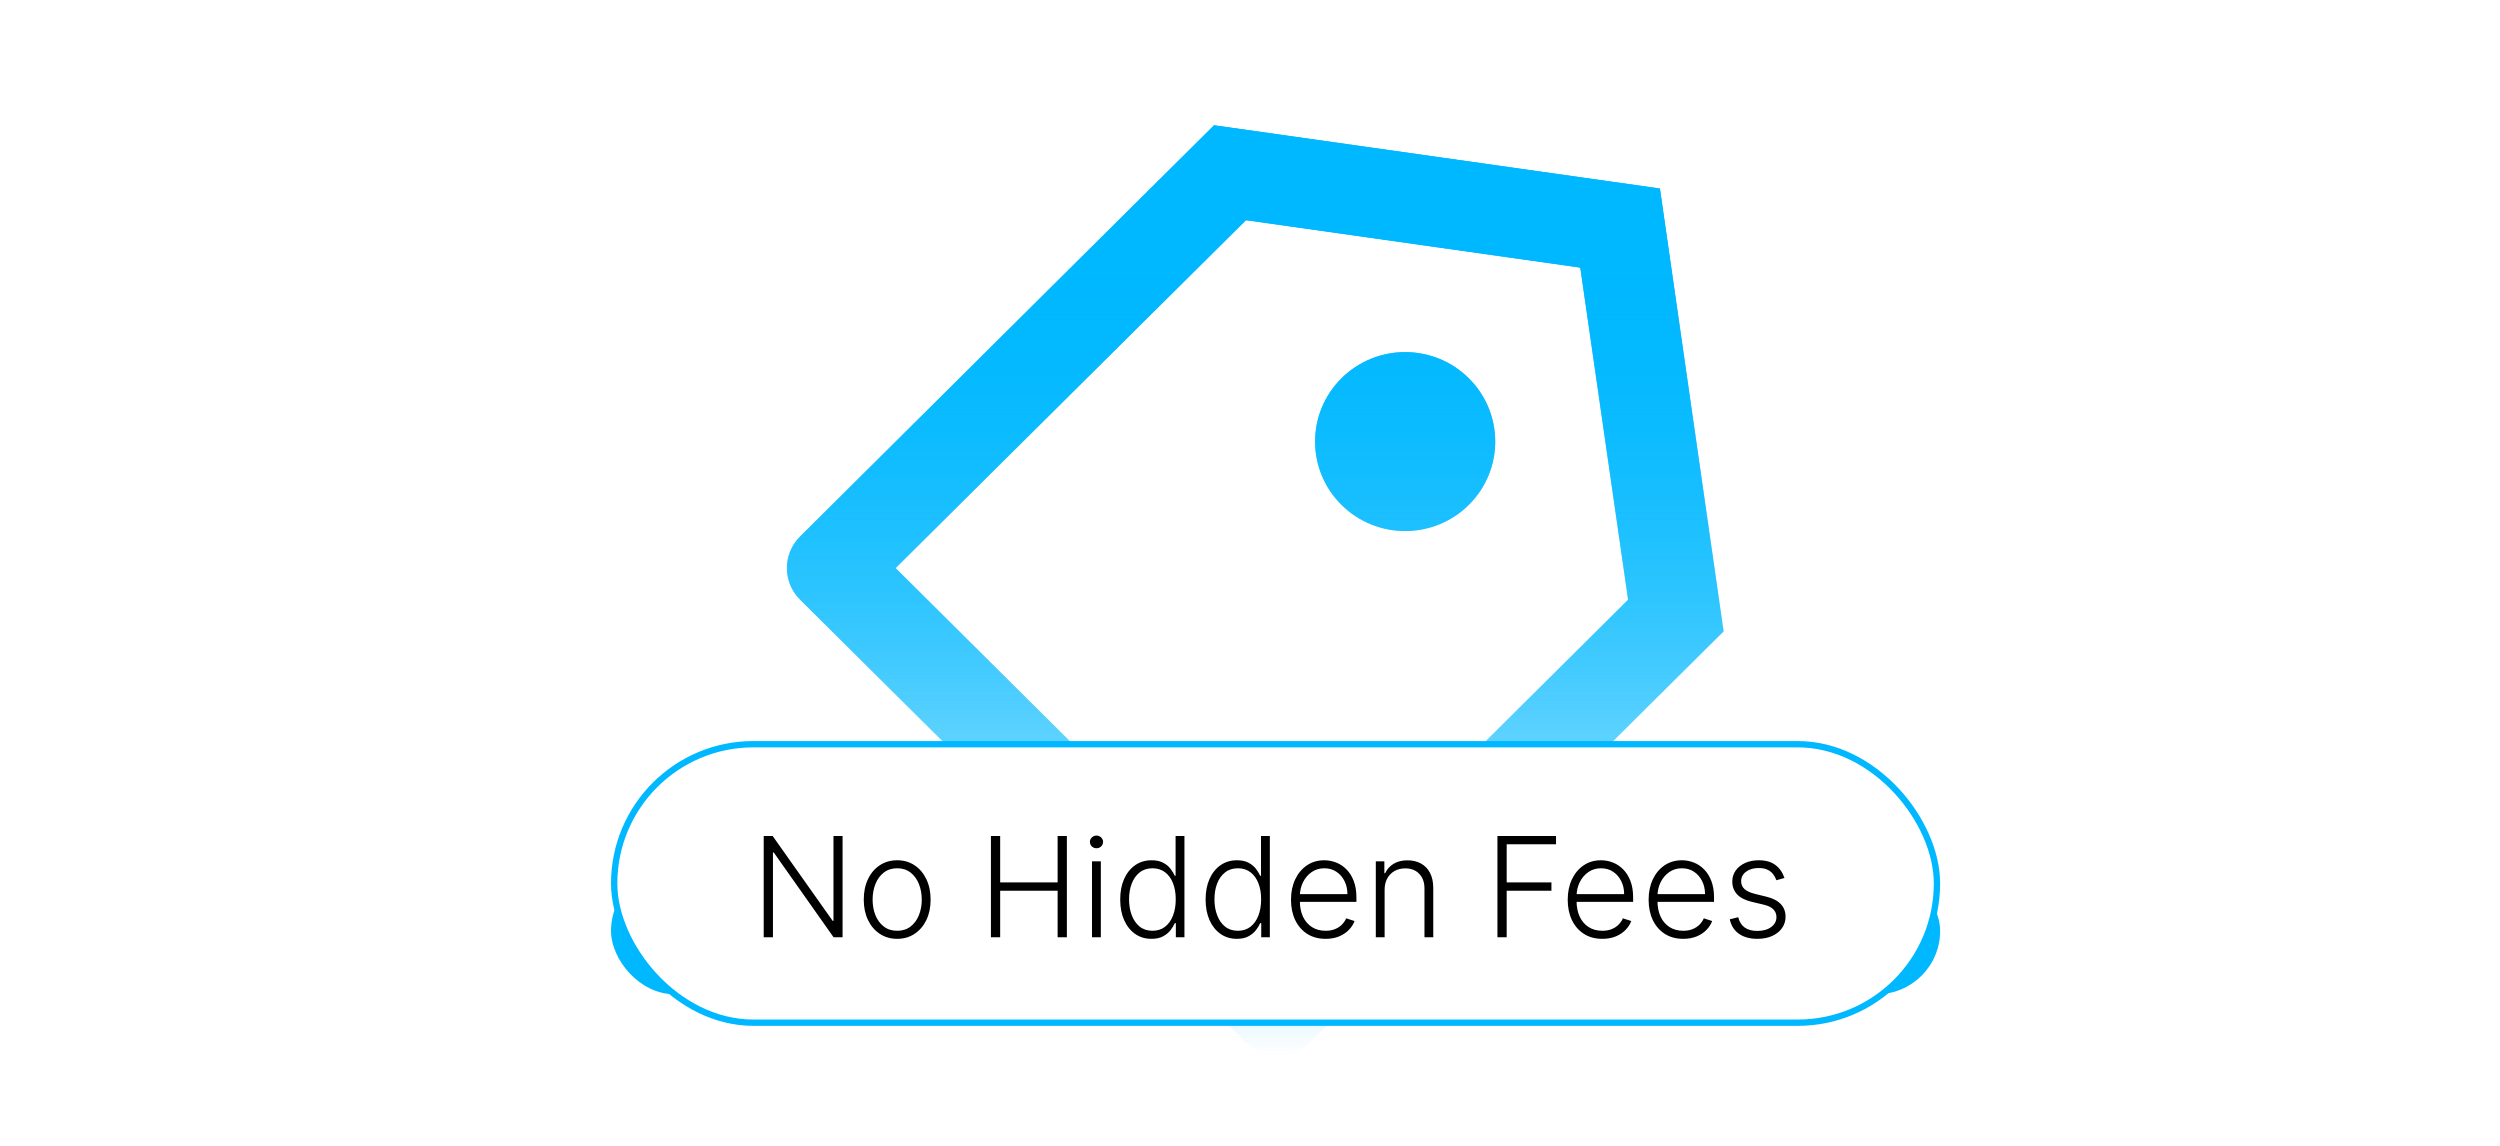 <svg width="395" height="181" viewBox="0 0 395 181" fill="none" xmlns="http://www.w3.org/2000/svg">
<g clip-path="url(#clip0_5_87)">
<rect width="395" height="181" fill="white"/>
<g filter="url(#filter0_f_5_87)">
<path d="M191.825 19.793L262.267 29.788L272.33 99.755L206.919 164.723C204.14 167.483 199.635 167.483 196.856 164.723L126.414 94.757C123.635 91.997 123.635 87.522 126.414 84.762L191.825 19.793ZM196.856 34.786L141.509 89.759L201.888 149.73L257.235 94.757L249.688 42.282L196.856 34.786ZM211.951 79.764C206.393 74.244 206.393 65.294 211.951 59.774C217.509 54.254 226.519 54.254 232.078 59.774C237.635 65.294 237.635 74.244 232.078 79.764C226.519 85.285 217.509 85.285 211.951 79.764Z" fill="url(#paint0_linear_5_87)"/>
</g>
<path d="M191.825 19.793L262.267 29.788L272.33 99.755L206.919 164.723C204.14 167.483 199.635 167.483 196.856 164.723L126.414 94.757C123.635 91.997 123.635 87.522 126.414 84.762L191.825 19.793ZM196.856 34.786L141.509 89.759L201.888 149.73L257.235 94.757L249.688 42.282L196.856 34.786ZM211.951 79.764C206.393 74.244 206.393 65.294 211.951 59.774C217.509 54.254 226.519 54.254 232.078 59.774C237.635 65.294 237.635 74.244 232.078 79.764C226.519 85.285 217.509 85.285 211.951 79.764Z" fill="url(#paint1_linear_5_87)"/>
<g filter="url(#filter1_f_5_87)">
<rect x="96.54" y="137.086" width="210" height="20" rx="10" fill="#00B8FF"/>
</g>
<rect x="97.04" y="117.586" width="209" height="44" rx="22" fill="white" stroke="#00B8FF"/>
<path d="M133.126 132.086V148.086H131.704L122.251 134.687H122.126V148.086H120.665V132.086H122.079L131.564 145.5H131.689V132.086H133.126ZM141.755 148.336C140.719 148.336 139.802 148.073 139.005 147.547C138.214 147.021 137.594 146.294 137.146 145.367C136.698 144.435 136.474 143.359 136.474 142.141C136.474 140.911 136.698 139.831 137.146 138.898C137.594 137.961 138.214 137.232 139.005 136.711C139.802 136.185 140.719 135.922 141.755 135.922C142.792 135.922 143.706 136.185 144.497 136.711C145.289 137.237 145.909 137.966 146.357 138.898C146.81 139.831 147.036 140.911 147.036 142.141C147.036 143.359 146.813 144.435 146.365 145.367C145.917 146.294 145.294 147.021 144.497 147.547C143.706 148.073 142.792 148.336 141.755 148.336ZM141.755 147.062C142.589 147.062 143.294 146.838 143.872 146.391C144.451 145.943 144.888 145.346 145.185 144.601C145.487 143.857 145.638 143.036 145.638 142.141C145.638 141.245 145.487 140.422 145.185 139.672C144.888 138.922 144.451 138.32 143.872 137.867C143.294 137.414 142.589 137.187 141.755 137.187C140.927 137.187 140.221 137.414 139.638 137.867C139.06 138.32 138.62 138.922 138.318 139.672C138.021 140.422 137.872 141.245 137.872 142.141C137.872 143.036 138.021 143.857 138.318 144.601C138.62 145.346 139.06 145.943 139.638 146.391C140.216 146.838 140.922 147.062 141.755 147.062ZM156.566 148.086V132.086H158.027V139.422H167.105V132.086H168.566V148.086H167.105V140.734H158.027V148.086H156.566ZM172.535 148.086V136.086H173.933V148.086H172.535ZM173.245 134.023C172.959 134.023 172.714 133.927 172.511 133.734C172.308 133.536 172.206 133.299 172.206 133.023C172.206 132.747 172.308 132.513 172.511 132.32C172.714 132.122 172.959 132.023 173.245 132.023C173.532 132.023 173.777 132.122 173.98 132.32C174.183 132.513 174.285 132.747 174.285 133.023C174.285 133.299 174.183 133.536 173.98 133.734C173.777 133.927 173.532 134.023 173.245 134.023ZM181.931 148.336C180.947 148.336 180.085 148.075 179.345 147.555C178.605 147.034 178.027 146.307 177.611 145.375C177.199 144.443 176.993 143.357 176.993 142.117C176.993 140.883 177.199 139.802 177.611 138.875C178.027 137.943 178.608 137.219 179.353 136.703C180.098 136.182 180.965 135.922 181.954 135.922C182.684 135.922 183.29 136.052 183.775 136.312C184.259 136.568 184.647 136.885 184.939 137.266C185.23 137.646 185.457 138.016 185.618 138.375H185.743V132.086H187.142V148.086H185.783V145.859H185.618C185.457 146.224 185.228 146.599 184.931 146.984C184.634 147.364 184.241 147.685 183.751 147.945C183.267 148.206 182.66 148.336 181.931 148.336ZM182.095 147.062C182.871 147.062 183.533 146.851 184.079 146.43C184.626 146.002 185.043 145.417 185.329 144.672C185.621 143.922 185.767 143.062 185.767 142.094C185.767 141.135 185.624 140.289 185.337 139.555C185.051 138.815 184.634 138.237 184.087 137.82C183.54 137.398 182.876 137.187 182.095 137.187C181.293 137.187 180.616 137.406 180.064 137.844C179.517 138.276 179.1 138.862 178.814 139.601C178.533 140.341 178.392 141.172 178.392 142.094C178.392 143.026 178.535 143.867 178.822 144.617C179.108 145.367 179.525 145.963 180.072 146.406C180.624 146.844 181.298 147.062 182.095 147.062ZM195.423 148.336C194.439 148.336 193.577 148.075 192.837 147.555C192.098 147.034 191.52 146.307 191.103 145.375C190.691 144.443 190.486 143.357 190.486 142.117C190.486 140.883 190.691 139.802 191.103 138.875C191.52 137.943 192.1 137.219 192.845 136.703C193.59 136.182 194.457 135.922 195.447 135.922C196.176 135.922 196.783 136.052 197.267 136.312C197.751 136.568 198.139 136.885 198.431 137.266C198.723 137.646 198.949 138.016 199.111 138.375H199.236V132.086H200.634V148.086H199.275V145.859H199.111C198.949 146.224 198.72 146.599 198.423 146.984C198.126 147.364 197.733 147.685 197.243 147.945C196.759 148.206 196.152 148.336 195.423 148.336ZM195.587 147.062C196.363 147.062 197.025 146.851 197.572 146.43C198.119 146.002 198.535 145.417 198.822 144.672C199.113 143.922 199.259 143.062 199.259 142.094C199.259 141.135 199.116 140.289 198.829 139.555C198.543 138.815 198.126 138.237 197.579 137.82C197.033 137.398 196.369 137.187 195.587 137.187C194.785 137.187 194.108 137.406 193.556 137.844C193.009 138.276 192.592 138.862 192.306 139.601C192.025 140.341 191.884 141.172 191.884 142.094C191.884 143.026 192.027 143.867 192.314 144.617C192.6 145.367 193.017 145.963 193.564 146.406C194.116 146.844 194.79 147.062 195.587 147.062ZM209.447 148.336C208.327 148.336 207.358 148.075 206.54 147.555C205.723 147.029 205.09 146.302 204.642 145.375C204.199 144.443 203.978 143.37 203.978 142.156C203.978 140.948 204.199 139.875 204.642 138.937C205.09 137.995 205.707 137.258 206.493 136.726C207.285 136.19 208.199 135.922 209.236 135.922C209.887 135.922 210.514 136.042 211.118 136.281C211.723 136.516 212.264 136.877 212.744 137.367C213.228 137.851 213.611 138.463 213.892 139.203C214.173 139.937 214.314 140.807 214.314 141.812V142.5H204.939V141.273H212.892C212.892 140.502 212.736 139.81 212.423 139.195C212.116 138.575 211.686 138.086 211.134 137.726C210.587 137.367 209.954 137.187 209.236 137.187C208.475 137.187 207.806 137.391 207.228 137.797C206.65 138.203 206.197 138.739 205.868 139.406C205.546 140.073 205.382 140.802 205.376 141.594V142.328C205.376 143.281 205.54 144.114 205.868 144.828C206.202 145.536 206.673 146.086 207.283 146.476C207.892 146.867 208.613 147.062 209.447 147.062C210.014 147.062 210.512 146.974 210.939 146.797C211.371 146.62 211.733 146.383 212.025 146.086C212.322 145.784 212.546 145.453 212.697 145.094L214.017 145.523C213.835 146.029 213.535 146.495 213.118 146.922C212.707 147.349 212.191 147.693 211.572 147.953C210.957 148.208 210.249 148.336 209.447 148.336ZM218.769 140.586V148.086H217.378V136.086H218.73V137.969H218.855C219.136 137.354 219.574 136.862 220.167 136.492C220.766 136.117 221.506 135.93 222.386 135.93C223.193 135.93 223.902 136.099 224.511 136.437C225.126 136.771 225.602 137.263 225.941 137.914C226.285 138.565 226.456 139.364 226.456 140.312V148.086H225.066V140.398C225.066 139.414 224.79 138.635 224.238 138.062C223.691 137.489 222.956 137.203 222.035 137.203C221.404 137.203 220.844 137.338 220.355 137.609C219.865 137.88 219.477 138.271 219.191 138.781C218.91 139.286 218.769 139.888 218.769 140.586ZM236.595 148.086V132.086H245.853V133.398H238.056V139.422H245.126V140.734H238.056V148.086H236.595ZM253.167 148.336C252.048 148.336 251.079 148.075 250.261 147.555C249.443 147.029 248.811 146.302 248.363 145.375C247.92 144.443 247.699 143.37 247.699 142.156C247.699 140.948 247.92 139.875 248.363 138.937C248.811 137.995 249.428 137.258 250.214 136.726C251.006 136.19 251.92 135.922 252.956 135.922C253.607 135.922 254.235 136.042 254.839 136.281C255.443 136.516 255.985 136.877 256.464 137.367C256.949 137.851 257.331 138.463 257.613 139.203C257.894 139.937 258.035 140.807 258.035 141.812V142.5H248.66V141.273H256.613C256.613 140.502 256.456 139.81 256.144 139.195C255.837 138.575 255.407 138.086 254.855 137.726C254.308 137.367 253.675 137.187 252.956 137.187C252.196 137.187 251.527 137.391 250.949 137.797C250.37 138.203 249.917 138.739 249.589 139.406C249.266 140.073 249.102 140.802 249.097 141.594V142.328C249.097 143.281 249.261 144.114 249.589 144.828C249.923 145.536 250.394 146.086 251.003 146.476C251.613 146.867 252.334 147.062 253.167 147.062C253.735 147.062 254.232 146.974 254.66 146.797C255.092 146.62 255.454 146.383 255.745 146.086C256.042 145.784 256.266 145.453 256.417 145.094L257.738 145.523C257.555 146.029 257.256 146.495 256.839 146.922C256.428 147.349 255.912 147.693 255.292 147.953C254.678 148.208 253.969 148.336 253.167 148.336ZM265.951 148.336C264.831 148.336 263.862 148.075 263.044 147.555C262.227 147.029 261.594 146.302 261.146 145.375C260.703 144.443 260.482 143.37 260.482 142.156C260.482 140.948 260.703 139.875 261.146 138.937C261.594 137.995 262.211 137.258 262.997 136.726C263.789 136.19 264.703 135.922 265.74 135.922C266.391 135.922 267.018 136.042 267.622 136.281C268.227 136.516 268.768 136.877 269.247 137.367C269.732 137.851 270.115 138.463 270.396 139.203C270.677 139.937 270.818 140.807 270.818 141.812V142.5H261.443V141.273H269.396C269.396 140.502 269.24 139.81 268.927 139.195C268.62 138.575 268.19 138.086 267.638 137.726C267.091 137.367 266.458 137.187 265.74 137.187C264.979 137.187 264.31 137.391 263.732 137.797C263.154 138.203 262.701 138.739 262.372 139.406C262.049 140.073 261.885 140.802 261.88 141.594V142.328C261.88 143.281 262.044 144.114 262.372 144.828C262.706 145.536 263.177 146.086 263.786 146.476C264.396 146.867 265.117 147.062 265.951 147.062C266.518 147.062 267.016 146.974 267.443 146.797C267.875 146.62 268.237 146.383 268.529 146.086C268.826 145.784 269.049 145.453 269.201 145.094L270.521 145.523C270.339 146.029 270.039 146.495 269.622 146.922C269.211 147.349 268.695 147.693 268.076 147.953C267.461 148.208 266.753 148.336 265.951 148.336ZM281.945 138.719L280.671 139.078C280.546 138.719 280.369 138.393 280.14 138.101C279.911 137.81 279.611 137.578 279.242 137.406C278.877 137.234 278.424 137.148 277.882 137.148C277.07 137.148 276.403 137.341 275.882 137.726C275.361 138.112 275.101 138.609 275.101 139.219C275.101 139.734 275.278 140.154 275.632 140.476C275.992 140.794 276.544 141.047 277.288 141.234L279.101 141.68C280.106 141.924 280.859 142.312 281.359 142.844C281.864 143.375 282.117 144.042 282.117 144.844C282.117 145.521 281.929 146.122 281.554 146.648C281.179 147.174 280.656 147.588 279.984 147.891C279.317 148.187 278.544 148.336 277.663 148.336C276.492 148.336 275.525 148.073 274.765 147.547C274.005 147.016 273.518 146.25 273.304 145.25L274.64 144.922C274.812 145.635 275.148 146.174 275.648 146.539C276.153 146.904 276.817 147.086 277.64 147.086C278.562 147.086 279.299 146.88 279.851 146.469C280.403 146.052 280.679 145.531 280.679 144.906C280.679 144.422 280.518 144.016 280.195 143.687C279.872 143.354 279.382 143.109 278.726 142.953L276.765 142.484C275.723 142.234 274.952 141.838 274.452 141.297C273.952 140.755 273.702 140.083 273.702 139.281C273.702 138.62 273.882 138.039 274.242 137.539C274.601 137.034 275.096 136.638 275.726 136.351C276.356 136.065 277.075 135.922 277.882 135.922C278.981 135.922 279.859 136.172 280.515 136.672C281.176 137.167 281.653 137.849 281.945 138.719Z" fill="black"/>
</g>
<defs>
<filter id="filter0_f_5_87" x="114.33" y="9.793" width="168" height="167" filterUnits="userSpaceOnUse" color-interpolation-filters="sRGB">
<feFlood flood-opacity="0" result="BackgroundImageFix"/>
<feBlend mode="normal" in="SourceGraphic" in2="BackgroundImageFix" result="shape"/>
<feGaussianBlur stdDeviation="5" result="effect1_foregroundBlur_5_87"/>
</filter>
<filter id="filter1_f_5_87" x="66.54" y="107.086" width="270" height="80" filterUnits="userSpaceOnUse" color-interpolation-filters="sRGB">
<feFlood flood-opacity="0" result="BackgroundImageFix"/>
<feBlend mode="normal" in="SourceGraphic" in2="BackgroundImageFix" result="shape"/>
<feGaussianBlur stdDeviation="15" result="effect1_foregroundBlur_5_87"/>
</filter>
<linearGradient id="paint0_linear_5_87" x1="198.33" y1="19.793" x2="198.33" y2="166.793" gradientUnits="userSpaceOnUse">
<stop offset="0.144" stop-color="#00B8FF"/>
<stop offset="1" stop-color="#00B8FF" stop-opacity="0"/>
</linearGradient>
<linearGradient id="paint1_linear_5_87" x1="198.33" y1="19.793" x2="198.33" y2="166.793" gradientUnits="userSpaceOnUse">
<stop offset="0.144" stop-color="#00B8FF"/>
<stop offset="1" stop-color="#00B8FF" stop-opacity="0"/>
</linearGradient>
<clipPath id="clip0_5_87">
<rect width="395" height="181" fill="white"/>
</clipPath>
</defs>
</svg>
